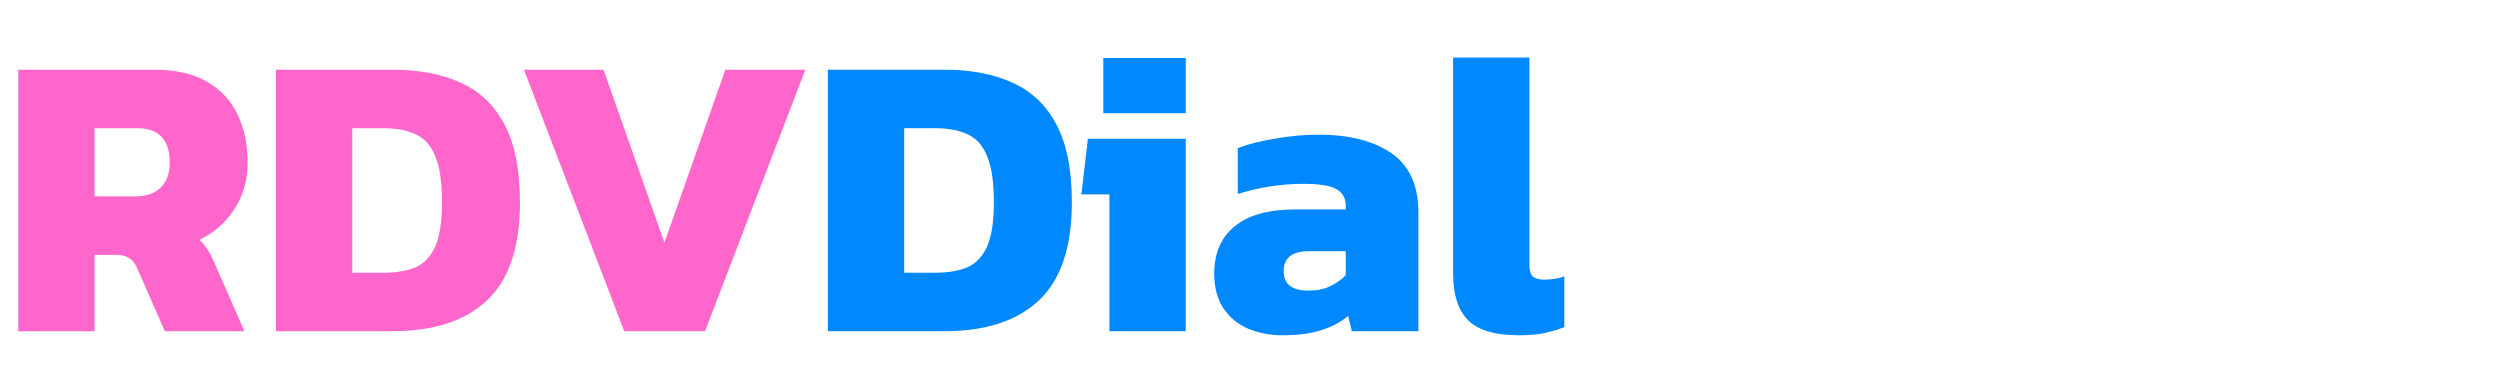 <svg width="234" height="36" viewBox="0 0 234 36" fill="none" xmlns="http://www.w3.org/2000/svg">
<path d="M1.71 31V6.528H14.44C16.441 6.528 18.075 6.895 19.342 7.63C20.634 8.365 21.597 9.391 22.23 10.708C22.863 12 23.18 13.507 23.18 15.23C23.18 16.877 22.762 18.333 21.926 19.6C21.115 20.841 20.026 21.791 18.658 22.45C18.937 22.678 19.177 22.957 19.38 23.286C19.583 23.59 19.811 24.021 20.064 24.578L22.876 31H15.428L12.844 25.11C12.641 24.654 12.388 24.337 12.084 24.16C11.805 23.957 11.4 23.856 10.868 23.856H8.854V31H1.71ZM8.854 18.384H12.616C13.655 18.384 14.453 18.118 15.01 17.586C15.593 17.029 15.884 16.243 15.884 15.23C15.884 13.077 14.871 12 12.844 12H8.854V18.384ZM25.831 31V6.528H36.775C39.283 6.528 41.424 6.946 43.197 7.782C44.97 8.593 46.326 9.91 47.263 11.734C48.2 13.533 48.669 15.927 48.669 18.916C48.669 23.121 47.643 26.187 45.591 28.112C43.539 30.037 40.6 31 36.775 31H25.831ZM32.975 25.528H35.863C37.054 25.528 38.054 25.363 38.865 25.034C39.676 24.679 40.296 24.033 40.727 23.096C41.158 22.133 41.373 20.74 41.373 18.916C41.373 17.092 41.17 15.686 40.765 14.698C40.385 13.685 39.79 12.988 38.979 12.608C38.168 12.203 37.13 12 35.863 12H32.975V25.528ZM58.43 31L49.044 6.528H56.492L62.192 22.716L67.892 6.528H75.378L65.992 31H58.43Z" fill="#FF66CC"/>
<path d="M77.487 31V6.528H88.431C90.939 6.528 93.08 6.946 94.853 7.782C96.627 8.593 97.982 9.91 98.919 11.734C99.857 13.533 100.325 15.927 100.325 18.916C100.325 23.121 99.299 26.187 97.247 28.112C95.195 30.037 92.257 31 88.431 31H77.487ZM84.631 25.528H87.519C88.71 25.528 89.711 25.363 90.521 25.034C91.332 24.679 91.953 24.033 92.383 23.096C92.814 22.133 93.029 20.74 93.029 18.916C93.029 17.092 92.827 15.686 92.421 14.698C92.041 13.685 91.446 12.988 90.635 12.608C89.825 12.203 88.786 12 87.519 12H84.631V25.528ZM103.271 10.594V5.426H110.985V10.594H103.271ZM103.841 31V18.194H101.219L101.827 12.988H110.985V31H103.841ZM120.035 31.38C118.895 31.38 117.831 31.177 116.843 30.772C115.881 30.367 115.108 29.733 114.525 28.872C113.943 28.011 113.651 26.921 113.651 25.604C113.651 23.704 114.285 22.235 115.551 21.196C116.818 20.132 118.731 19.6 121.289 19.6H125.963V19.258C125.963 18.549 125.672 18.029 125.089 17.7C124.507 17.371 123.481 17.206 122.011 17.206C119.934 17.206 117.882 17.523 115.855 18.156V13.862C116.767 13.507 117.907 13.216 119.275 12.988C120.643 12.735 122.037 12.608 123.455 12.608C126.318 12.608 128.585 13.191 130.257 14.356C131.929 15.521 132.765 17.371 132.765 19.904V31H126.533L126.191 29.556C125.558 30.113 124.735 30.557 123.721 30.886C122.733 31.215 121.505 31.38 120.035 31.38ZM122.467 27.2C123.278 27.2 123.962 27.061 124.519 26.782C125.102 26.503 125.583 26.161 125.963 25.756V23.514H122.505C120.935 23.514 120.149 24.135 120.149 25.376C120.149 26.592 120.922 27.2 122.467 27.2ZM142.127 31.38C139.923 31.38 138.352 30.911 137.415 29.974C136.477 29.037 136.009 27.567 136.009 25.566V5.388H143.153V24.768C143.153 25.325 143.267 25.705 143.495 25.908C143.723 26.085 144.077 26.174 144.559 26.174C144.888 26.174 145.205 26.149 145.509 26.098C145.838 26.047 146.142 25.971 146.421 25.87V30.62C145.762 30.873 145.116 31.063 144.483 31.19C143.875 31.317 143.089 31.38 142.127 31.38Z" fill="#0088FF"/>
</svg>

